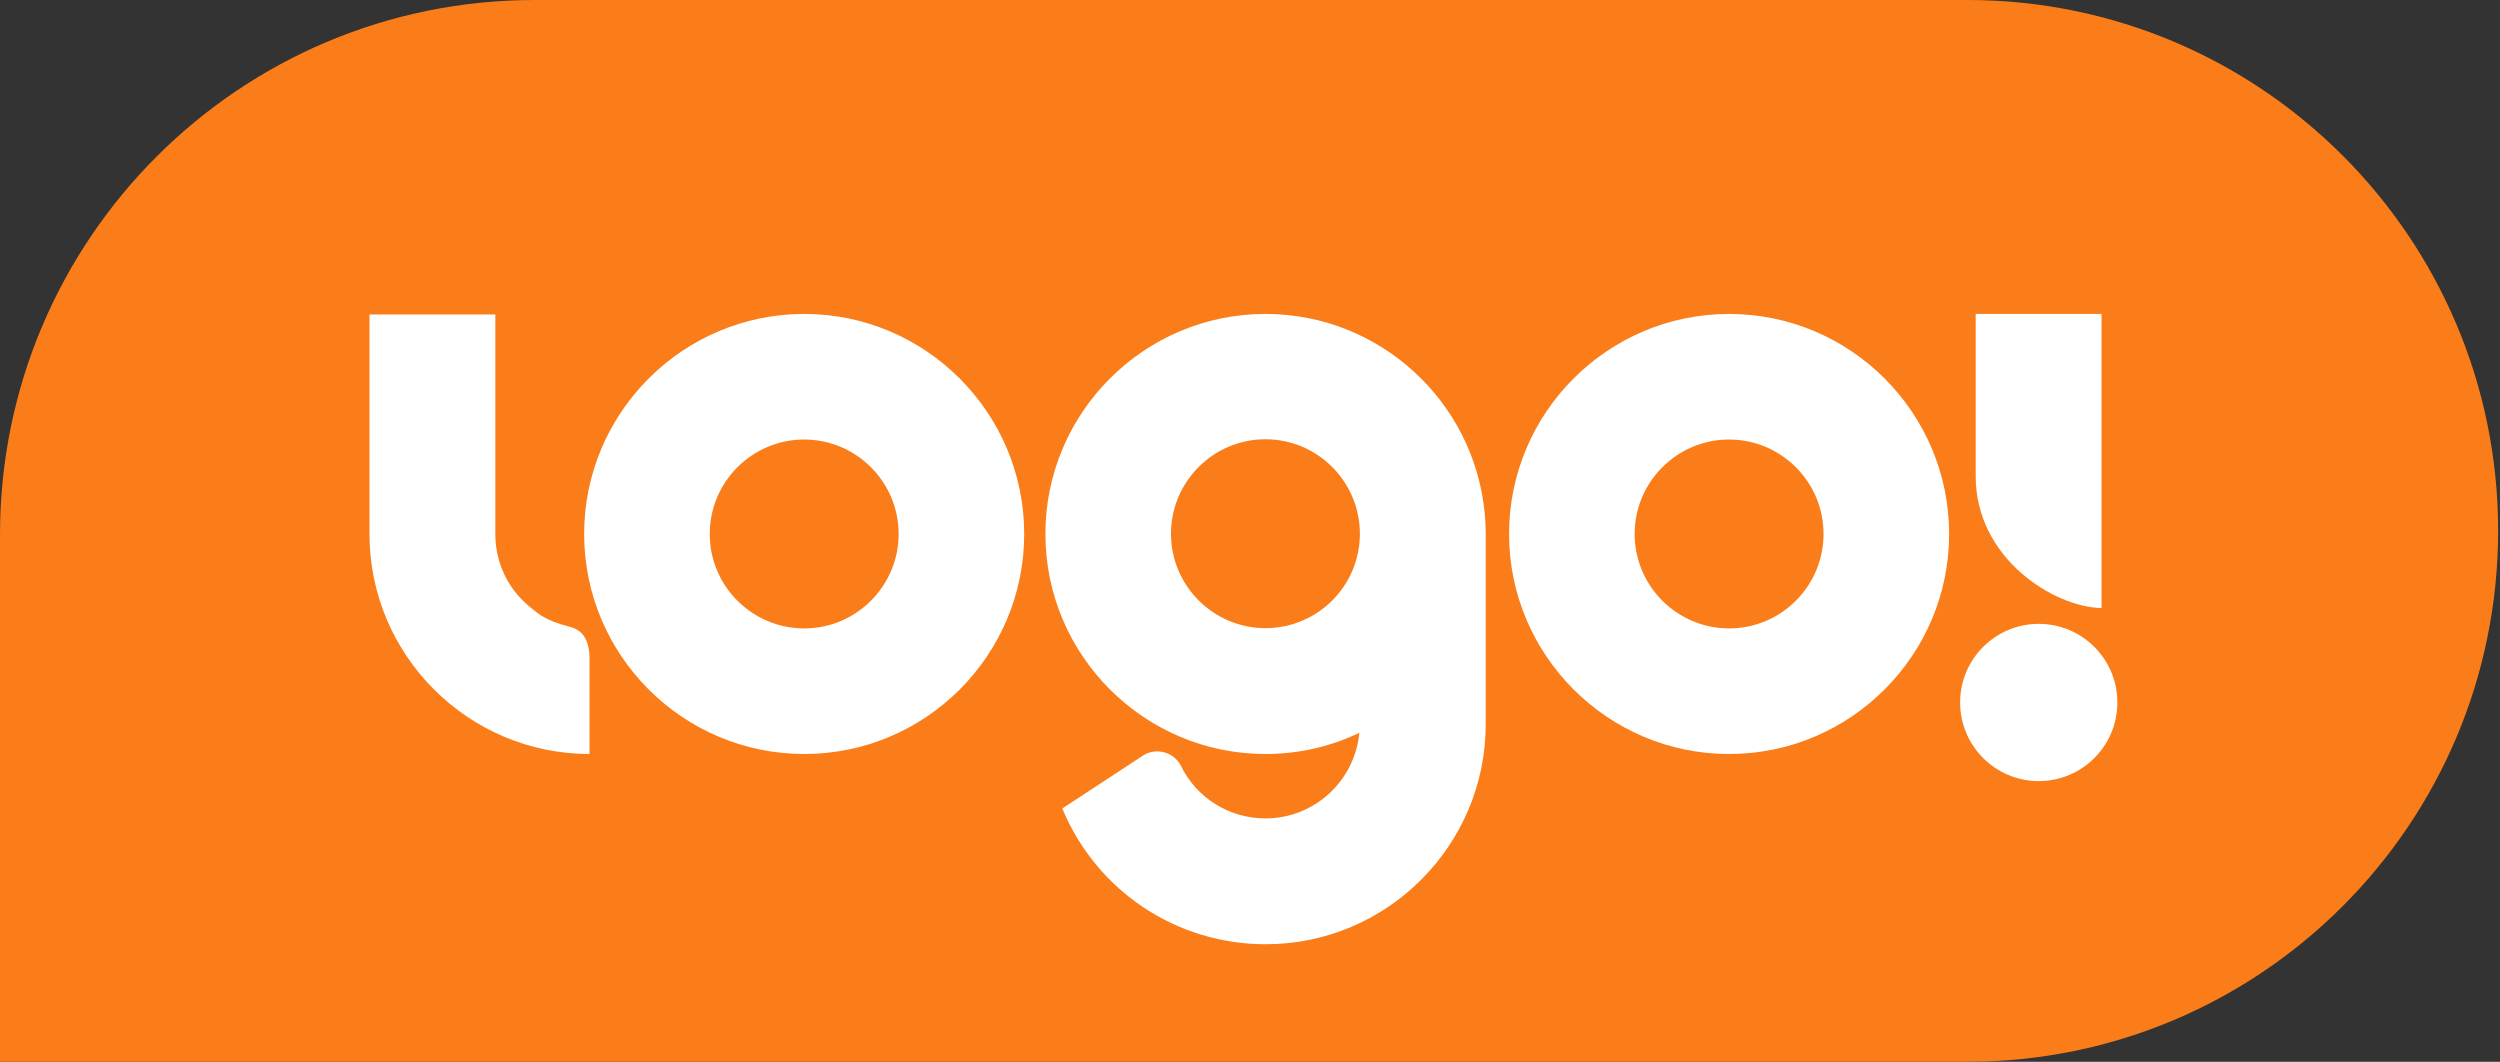 <?xml version="1.0" encoding="utf-8"?>
<!-- Generator: Adobe Illustrator 26.5.2, SVG Export Plug-In . SVG Version: 6.00 Build 0)  -->
<svg version="1.1" id="Ebene_1" xmlns="http://www.w3.org/2000/svg" xmlns:xlink="http://www.w3.org/1999/xlink" x="0px" y="0px"
	 viewBox="0 0 931.7 395.7" style="enable-background:new 0 0 931.7 395.7;" xml:space="preserve">
<rect x="0" y="0" width="931.7" height="395.7" fill="#333333" stroke="none"/>
<style type="text/css">
	.st0{fill:#FA7D19;}
	.st1{fill:#FFFFFF;}
</style>
<g>
	<path class="st0" d="M733.2,395.7H0V199.3C0,89.2,89.2,0,199.3,0h533.9C842.4,0,931,88.6,931,197.8v0
		C931,307.1,842.4,395.7,733.2,395.7z"/>
	<g>
		<path class="st1" d="M644.4,281c-45.2,0-82-36.8-82-82s36.8-82,82-82s82,36.8,82,82S689.6,281,644.4,281z M644.4,163.8
			c-19.4,0-35.2,15.8-35.2,35.2s15.8,35.2,35.2,35.2c19.4,0,35.2-15.8,35.2-35.2S663.8,163.8,644.4,163.8z"/>
		<path class="st1" d="M299.7,281c-45.2,0-82-36.8-82-82s36.8-82,82-82s82,36.8,82,82S345,281,299.7,281z M299.7,163.8
			c-19.4,0-35.2,15.8-35.2,35.2s15.8,35.2,35.2,35.2c19.4,0,35.2-15.8,35.2-35.2S319.1,163.8,299.7,163.8z"/>
		<g>
			<circle class="st1" cx="759.8" cy="261.8" r="29.3"/>
		</g>
		<path class="st1" d="M553.3,191.1c-4-41.5-39.1-74.1-81.7-74.1c-45.2,0-82,36.8-82,82s36.8,82,82,82c12.5,0,24.4-2.8,35-7.9
			c-1.7,17.9-16.7,31.9-35,31.9c-13.6,0-25.7-7.7-31.5-19.6c-2.5-5.1-9.5-7.2-14.6-3.5l-29.6,19.4c12.6,30.5,42.3,50.6,75.8,50.6
			c45.2,0,82-36.8,82-82c0,0,0-66.3,0-70.6C553.7,194.9,553.3,191.1,553.3,191.1z M471.6,234.1c-19.4,0-35.2-15.8-35.2-35.2
			c0-19.4,15.8-35.2,35.2-35.2c19.4,0,35.2,15.8,35.2,35.2C506.8,218.4,491,234.1,471.6,234.1z"/>
		<path class="st1" d="M783.2,226.6L783.2,226.6c-17.7-0.3-46.9-18.5-46.9-49.1v-60.5h46.9V226.6z"/>
		<path class="st1" d="M197.5,226.2c-8-6.5-12.9-16.2-12.9-27.2v-81.8h-46.9V199c0,45.2,36.8,82,82,82c0,0,0-25.4,0-35.7
			c0-9.2-4.8-11.1-7.7-11.8C203.3,231.3,200.4,228.6,197.5,226.2z"/>
	</g>
</g>
</svg>
